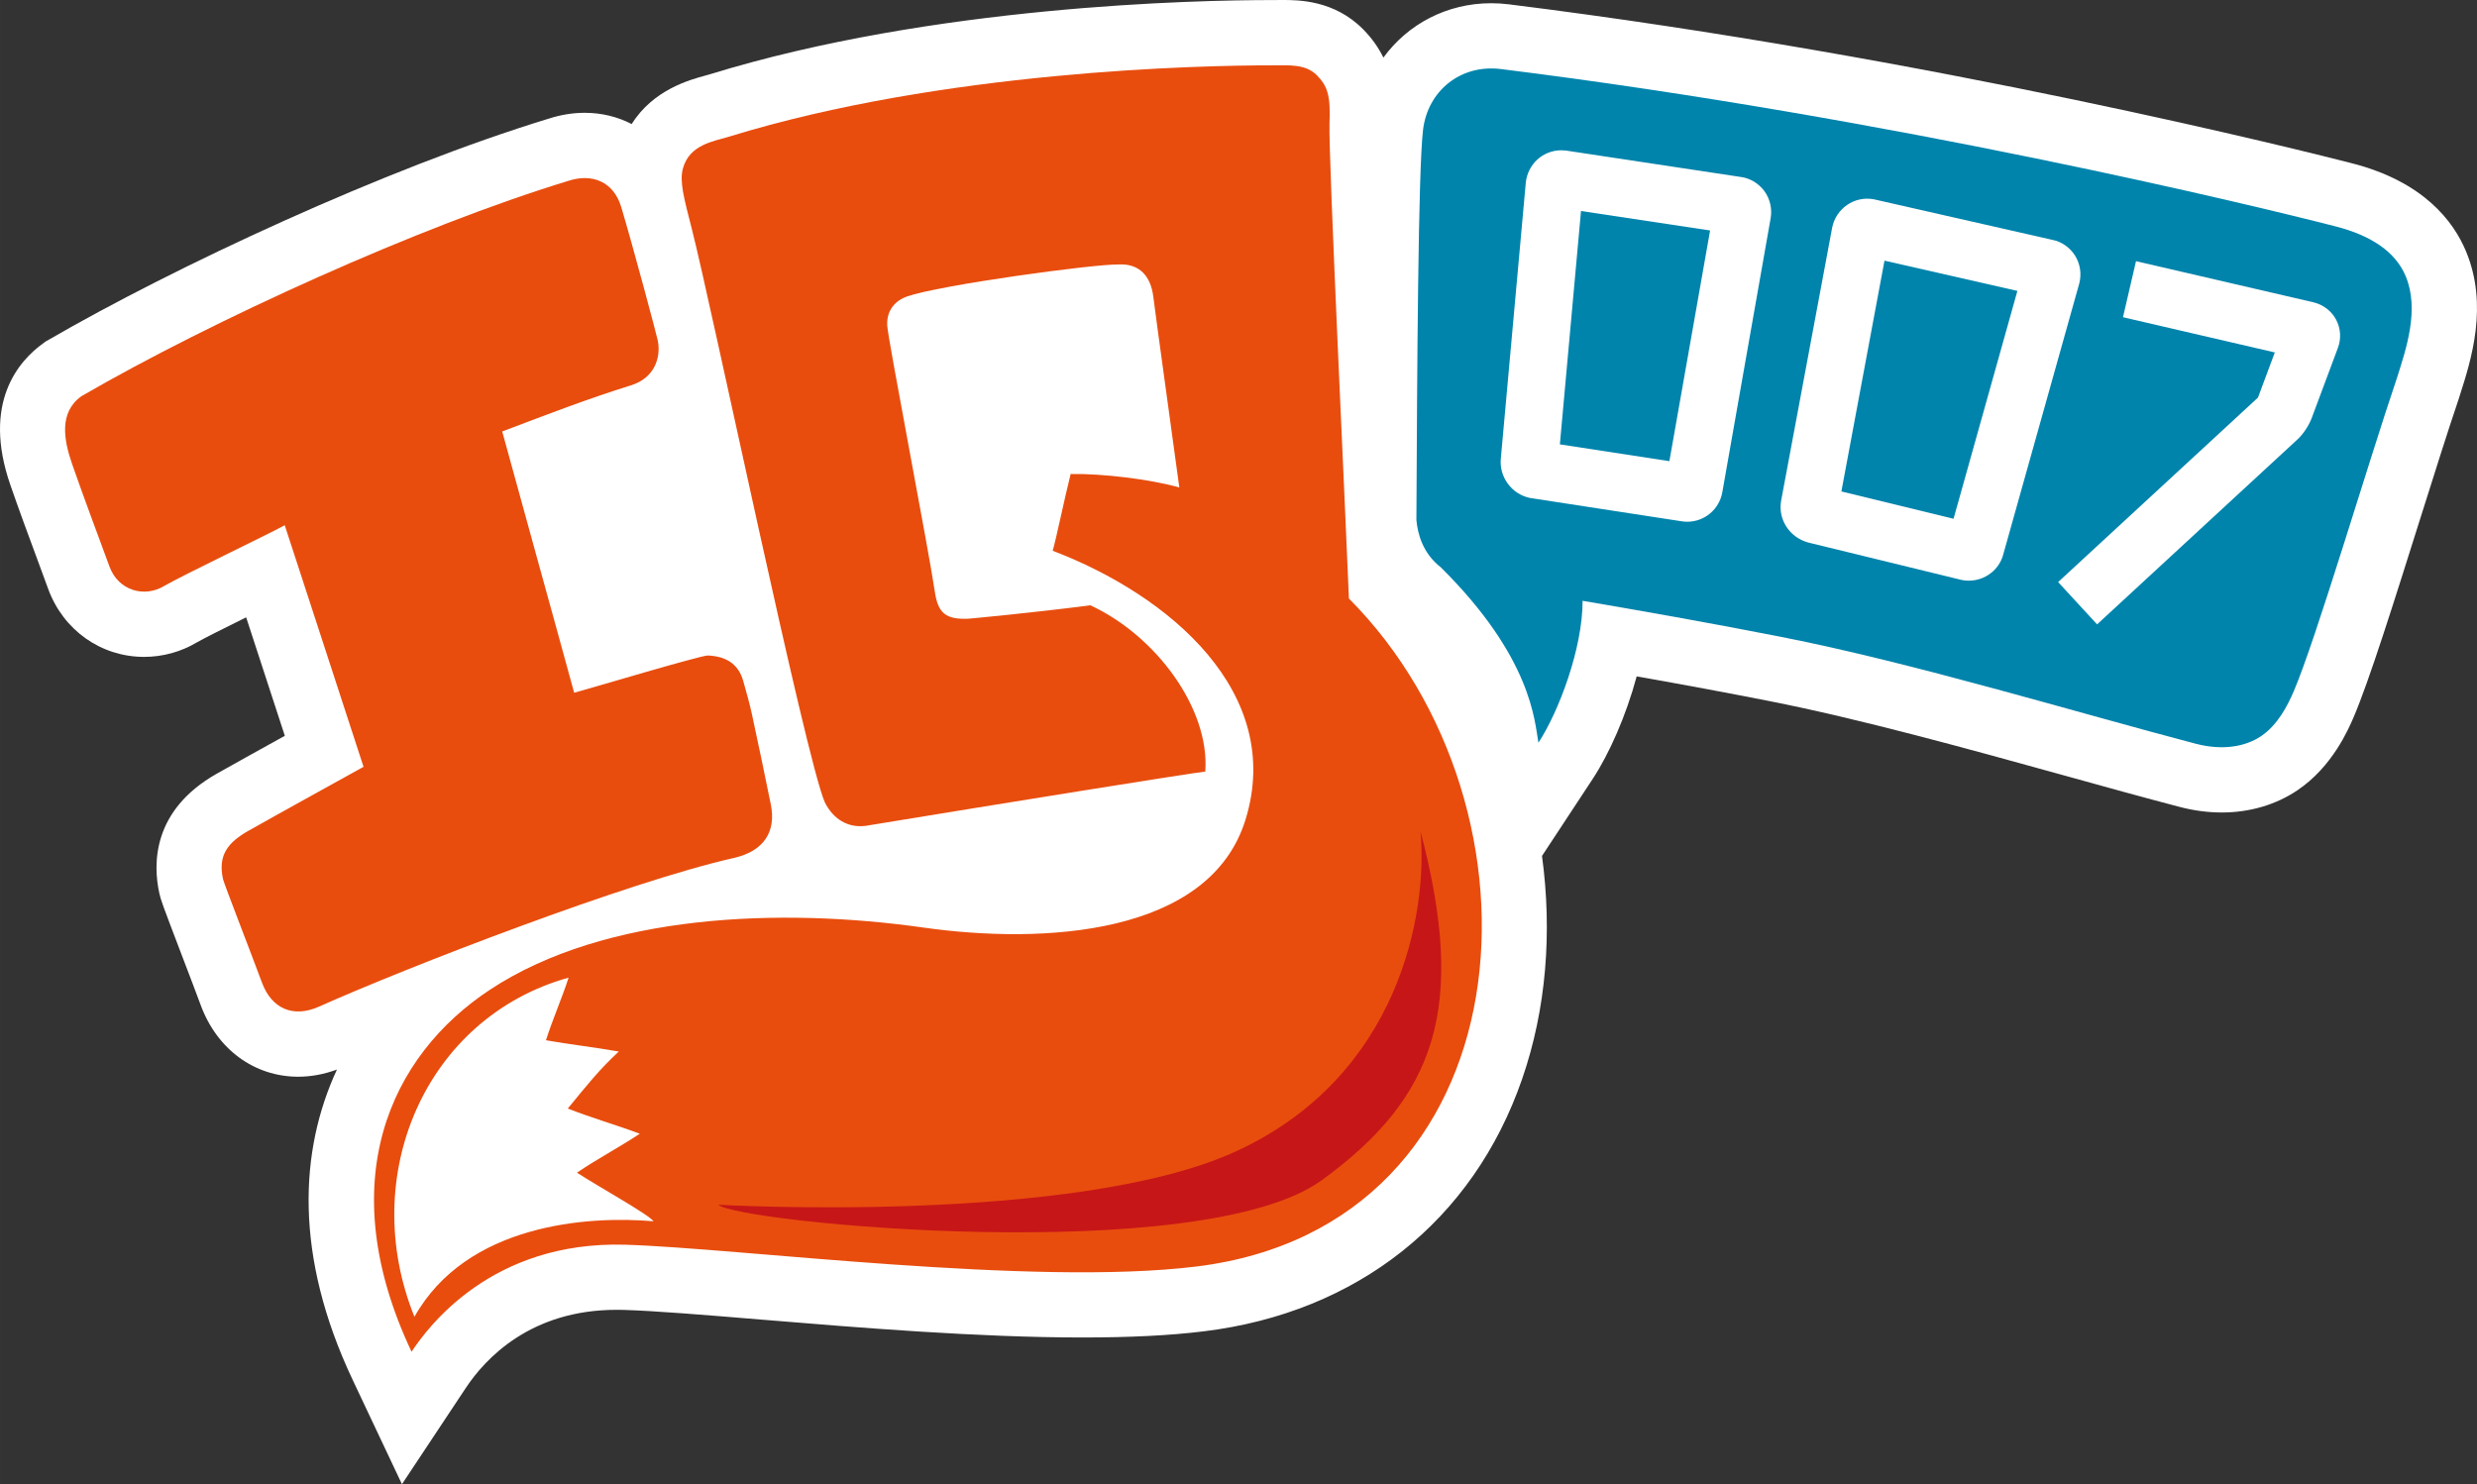 <?xml version="1.0" encoding="UTF-8"?> <!-- Creator: CorelDRAW 2018 (64-Bit) --> <svg xmlns="http://www.w3.org/2000/svg" xmlns:xlink="http://www.w3.org/1999/xlink" xml:space="preserve" width="50mm" height="29.964mm" style="shape-rendering:geometricPrecision; text-rendering:geometricPrecision; image-rendering:optimizeQuality; fill-rule:evenodd; clip-rule:evenodd" viewBox="0 0 5000 2996.42"><rect x="0" y="0" width="5000" height="2996.42" fill="#333333" stroke="none"/> <defs> <style type="text/css"> <![CDATA[ .fil3 {fill:#0084AC;fill-rule:nonzero} .fil2 {fill:#C71617;fill-rule:nonzero} .fil1 {fill:#E84D0E;fill-rule:nonzero} .fil0 {fill:white;fill-rule:nonzero} ]]> </style> </defs> <g id="Слой_x0020_1">  <g id="_2369285246160"> <path class="fil0" d="M4977.69 507.07c-25.23,-60.41 -85.53,-140.24 -229.77,-177.35 -84.05,-21.58 -846.68,-214.48 -1702.1,-320.98 -11.8,-1.43 -23.78,-2.24 -35.67,-2.24 -89.77,0 -168.54,42.4 -217.66,109.76 -9.67,-19.67 -22.71,-38.67 -40.97,-57.17 -58.49,-59.09 -131.23,-59.09 -162.29,-59.09l-22.07 0.13c-151.91,0 -682.64,10.81 -1134,149.76 -2.78,0.83 -5.9,1.63 -9.06,2.56 -31.67,8.57 -105.74,28.69 -148.97,97.99 -28.4,-14.67 -60.58,-22.71 -94.85,-22.71 -23.69,0 -47.83,3.86 -71.67,11.49 -331.89,101.09 -759.37,301.15 -1010.35,446.73l-5.62 3.15 -5.08 3.71c-49.64,35.51 -124.29,119.97 -66.67,286.22 17.87,51.57 36.82,102.86 55.22,152.44l21.09 57.39c30.54,83.39 106.6,137.31 193.81,137.31 37.68,0 74.83,-10.46 105.71,-28.92 14.35,-8.26 57.94,-30.12 100.16,-50.91l78.03 239.14c-50.54,28.02 -108.07,59.87 -137.21,76.4 -131.09,74.17 -128.93,183.21 -116.1,241.48 3.05,13.71 5.1,19.56 46.8,128.84 13.98,36.55 28.18,73.79 36.77,97.11 32.85,89.06 108.29,144.45 196.83,144.45 26.09,0 52.28,-4.97 78.13,-14.47 -75.78,163.48 -86.71,375.39 31.52,626.05l99.69 211.08 129.14 -194.67c39.01,-58.71 130.36,-157.38 304.01,-157.38 4.65,0 9.31,0 13.93,0.16 64.59,1.97 163.37,10.08 277.72,19.54 195.34,16.16 438.36,36.14 648.66,36.14l0.05 0c96.17,0 176.46,-3.96 245.14,-12.43 309.47,-37.69 543.74,-223.43 642.58,-509.57 49.05,-141.7 60.81,-297.11 40.07,-450.18l102.79 -156.18c32.75,-49.93 66.81,-126.36 88.34,-206.28 95.7,16.83 184.98,33.55 266.77,49.63 182.84,35.91 402.53,96.75 596.3,150.4 83.02,23.16 161.47,44.74 232.59,63.38 28.62,7.53 57.31,11.35 85.29,11.35 56.48,0 109.36,-15.55 152.86,-44.88 70.41,-47.45 102.82,-122.94 113.5,-147.79 30.88,-72 81.3,-232.06 134.6,-401.45 28.87,-91.57 56.09,-177.96 76.85,-239.12l2.63 -8.29c23.23,-72.45 58.25,-182.05 12.53,-291.73z"></path> <path class="fil1" d="M836.57 2658.43c-115.27,-284.98 22.66,-604.17 311.14,-684.69 -12.18,38.51 -32.64,85.24 -45.67,126.41 47.59,8.47 97.24,14.01 147.05,22.74 -40.23,37.5 -61.57,64.72 -102.95,115.09 48.35,19.1 95.08,32.17 145.35,50.89 -41.8,27.66 -87.44,51.63 -126.82,78.65 42.74,27.86 144.19,83.98 154.56,98.09 -132.69,-11.52 -377.27,5.3 -482.66,192.82zm1886.33 -1450.09c-5.74,-149.86 -41.69,-898.05 -39.2,-959.03 2.49,-57.64 -4.45,-75.99 -25.67,-97.53 -22.76,-22.93 -55.76,-19.85 -89.99,-19.85 -144.57,-0.12 -664.15,10.79 -1096.23,143.91 -30.65,9.4 -80.44,15.79 -93.38,64.66 -6.99,26.04 2.12,59.48 17.99,121.37 40.28,157.34 229.59,1068.59 268.52,1157.89 16.63,33.54 46.36,52.25 82.6,47.52 262.7,-43.14 655,-106.41 685.46,-109.58 9.22,-127.27 -99.86,-274.67 -232.08,-335.7 -116.34,15.14 -241.84,26.82 -246.64,27.12 -44.15,1.65 -60.84,-10.26 -67.23,-54.48 -11.84,-81.82 -95.3,-513.44 -96.1,-537.43 -1.79,-33.89 20.06,-51.92 39.92,-58.67 65.65,-22.89 375.61,-65.48 427.34,-64.62 41.76,-2.17 64.64,23.57 69.79,64.74 7.43,59.11 36.49,266.46 52.56,385.48 -58.93,-16.59 -154.78,-28.34 -219.36,-27.16 -12.22,48.15 -28.62,128.8 -36.29,154.98 236.03,89.72 468.08,286.97 389.32,542.62 -72.28,234.49 -409.15,252.14 -650.14,218.05 -288.6,-40.9 -641.95,-27.85 -874.44,125.06 -203.31,133.69 -320.35,389.3 -158.91,731.32 32.67,-49.24 161,-224.11 431.64,-216.06 228.33,6.84 822.3,84.45 1151.64,44.12 673.49,-82.04 731.64,-924.09 308.88,-1348.73z"></path> <path class="fil1" d="M1013.74 871.09c48.16,176.37 96.88,350.32 145.24,527.5 31.79,-8.52 256.06,-75.72 269.87,-75.2 34.58,1.47 61.33,15.35 71.39,51.43 6.17,22.02 12.55,43.94 17.39,66.27 13.22,60.75 25.8,121.73 38.24,182.64 11.35,55.34 -14.05,94.73 -74.65,108.39 -215.02,48.6 -658.51,220.09 -837.31,300.14 -52.21,23.34 -95.77,4.01 -115.17,-48.58 -21.06,-57.11 -76.3,-198.81 -78.52,-208.59 -10.77,-48.53 9.45,-74.4 52.32,-98.48 56.33,-31.95 218.69,-121.49 231.26,-128.55 -54.53,-167.48 -103.42,-316.96 -159.06,-487.71 -33.81,18.63 -204.39,100.06 -243.96,122.97 -39.25,23.47 -91.86,9.45 -109.87,-39.67 -25.4,-69.22 -51.44,-138.05 -75.65,-207.66 -16.54,-47.94 -26.55,-103.43 18.99,-136.11 262.67,-152.3 682.01,-343.2 983.61,-434.97 47.32,-15.33 90.55,1.75 105.98,52.57 24.46,81.5 72.99,263.89 74,270.24 6.71,34.18 -6.67,75.87 -54.85,90.41 -84.8,26.38 -169.97,59.05 -259.25,92.96z"></path> <path class="fil2" d="M1449.84 2432.24c40.73,36.78 976.1,126.49 1218.53,-49.71 230.3,-167.53 292.98,-348.28 198.93,-704.52 15.3,164.11 -41.81,495.16 -373.22,646.79 -324.66,148.46 -1044.24,107.44 -1044.24,107.44z"></path> <polygon class="fil3" points="3716.98,992.17 3943.38,1047.33 4072.26,587.32 3803.99,526.24 "></polygon> <polygon class="fil3" points="3148.71,897.1 3369.79,931.04 3451.96,465.31 3191.38,425.99 "></polygon> <path class="fil3" d="M4719.16 702.53l-52.88 141.65c-5.86,15.45 -17.25,32.57 -29.28,43.55l-403.84 372.81 -78.67 -85.39 403.64 -372.68c-0.84,0.84 -0.08,-0.25 0.12,-0.74l33.64 -90.19 -306.47 -71.09 26.28 -113.18 358.04 83.03c19.77,4.73 36.45,17.4 45.83,35 9.39,17.59 10.71,38.43 3.59,57.23zm-744.98 469.76c-6.46,0 -12.95,-0.83 -19.23,-2.58l-305.3 -74.53c-38.28,-10.64 -61.35,-47.74 -54.16,-85.12l102.79 -550.09c7.36,-38.63 44.86,-65.33 84.79,-57.5l360.51 81.92c17.5,3.39 34.65,15.06 45.12,31.74 10.39,16.66 13.47,37.25 8.41,56.3l-153.41 547.01c-8.1,30.86 -36.84,52.85 -69.52,52.85zm-400.02 -731.63l-97.55 553.21c-6.13,34.45 -35.87,59.47 -70.82,59.47 -4.23,0 -8.41,-0.44 -12.5,-1.11l-305.21 -46.97c-36.84,-7.64 -62.53,-42.8 -58.49,-80.22l50.34 -556.31c3.92,-37.57 34.75,-65.34 71.78,-65.34l9.09 0.55 353.2 53.35c18.12,2.26 35.92,12.8 47.43,28.44 11.52,15.7 16.13,35.83 12.73,54.93zm1281.97 117.03c-20.77,-49.71 -70.16,-82.17 -141.01,-100.49 -164.06,-42.19 -894.41,-219.32 -1685.53,-317.8 -81.65,-10.13 -147.58,44.43 -157.03,122.36 -10.06,83.2 -11.95,488.41 -13.47,788.23 2.58,26.88 12.07,66.45 49.61,95.68 183.25,181.87 188.97,309.89 196.7,353.78 41.1,-62.62 89.41,-190.88 89.16,-286.5 111.84,18.99 255.28,44.2 401.5,72.98 265.96,52.29 597.92,153.16 836.73,215.71 51.61,13.39 98.09,6.89 131.34,-15.4 33.29,-22.49 53.23,-60.85 65.94,-90.56 44.8,-104.31 150.19,-461.26 207.8,-630.86 19.22,-60.51 46.34,-139.7 18.26,-207.13z"></path> </g> </g> </svg> 